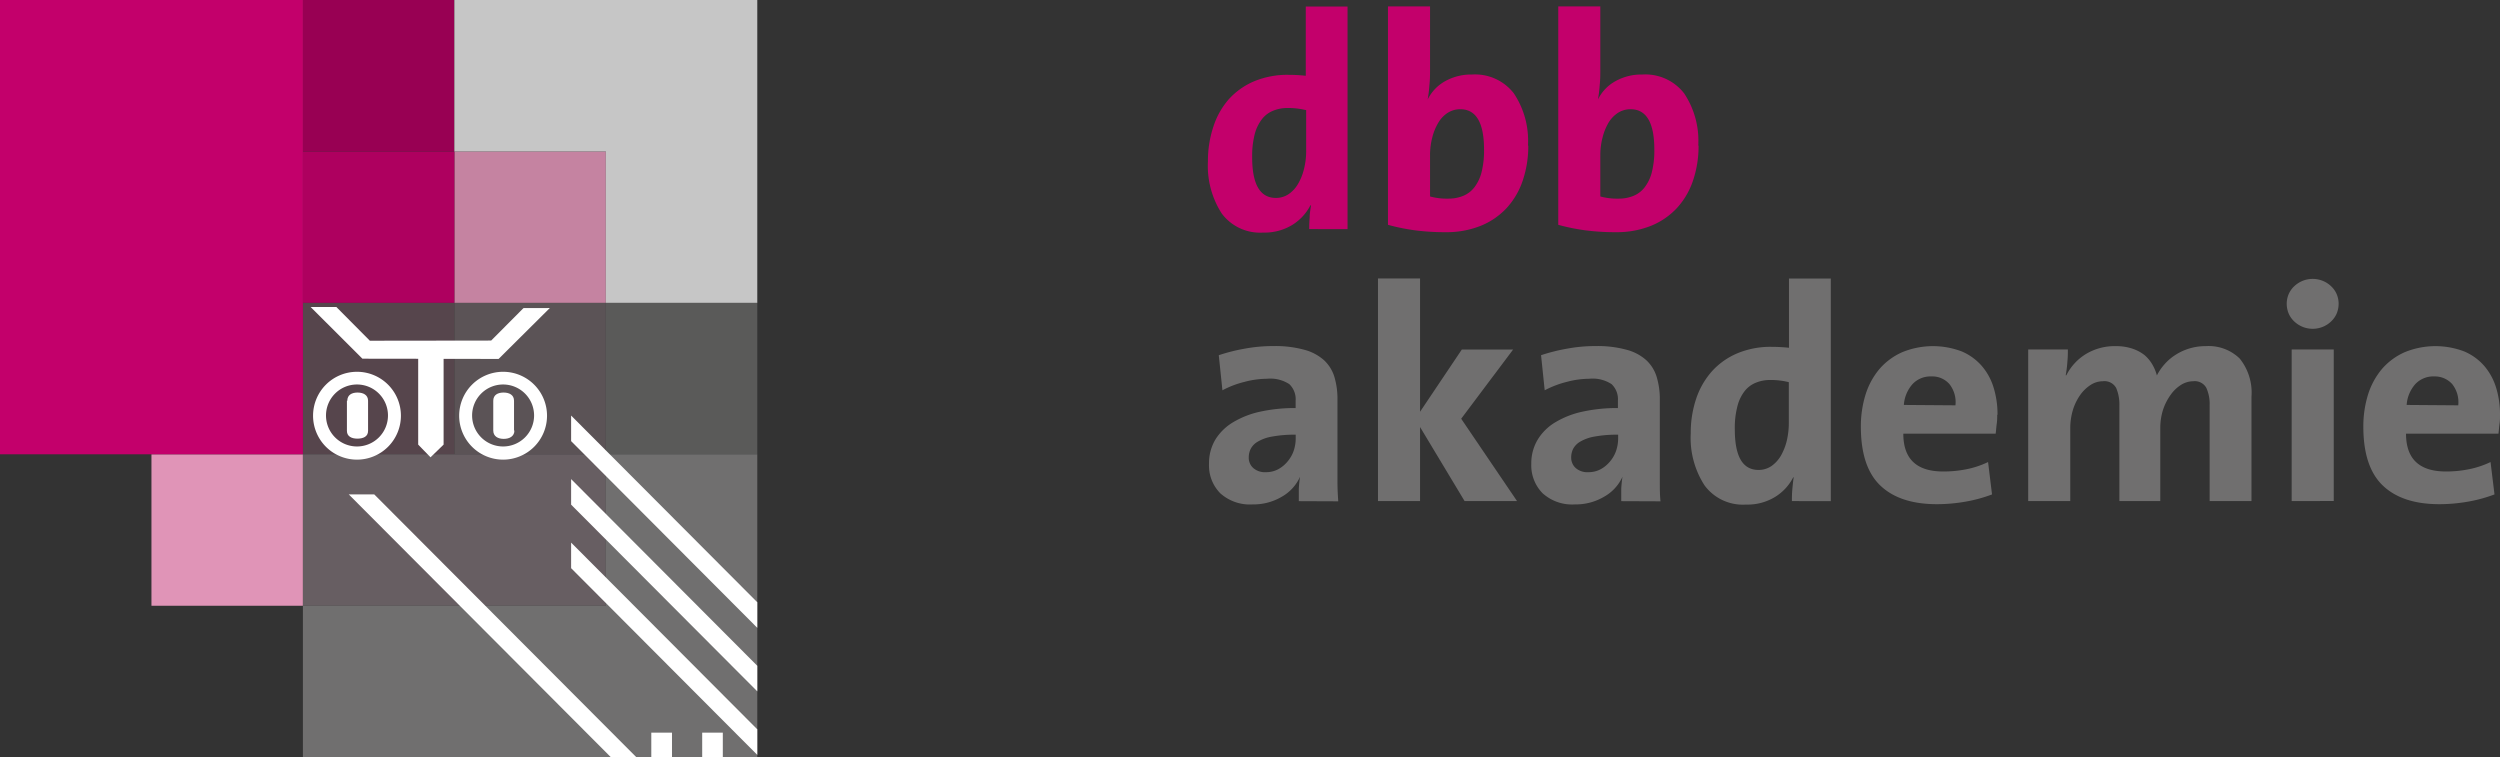 <svg id="Ebene_1" data-name="Ebene 1" xmlns="http://www.w3.org/2000/svg" viewBox="0 0 322.7 97.73">
  <rect x="0" y="0" width="322.7" height="97.73" fill="#333333" stroke="none"/>
  <defs>
    <style>
      .cls-1 {
        fill: #e094b7;
      }

      .cls-2 {
        fill: #56454c;
      }

      .cls-3 {
        fill: #5b5356;
      }

      .cls-4 {
        fill: #c583a1;
      }

      .cls-5 {
        fill: #675e62;
      }

      .cls-6 {
        fill: #ae005f;
      }

      .cls-7 {
        fill: #980053;
      }

      .cls-8 {
        fill: #5a5a59;
      }

      .cls-12, .cls-9 {
        fill: #706f6f;
      }

      .cls-10, .cls-13 {
        fill: #c3006b;
      }

      .cls-11 {
        fill: #c6c6c6;
      }

      .cls-12, .cls-13 {
        fill-rule: evenodd;
      }

      .cls-14 {
        fill: #fff;
      }
    </style>
  </defs>
  <g>
    <polygon class="cls-1" points="19.55 58.64 39.1 58.64 39.1 78.19 19.55 78.19 19.55 58.64 19.55 58.64"/>
    <polygon class="cls-2" points="39.1 39.09 58.65 39.09 58.65 58.64 39.1 58.64 39.1 39.09 39.1 39.09"/>
    <polygon class="cls-3" points="58.65 39.09 78.2 39.09 78.2 58.64 58.65 58.64 58.65 39.09 58.65 39.09"/>
    <polygon class="cls-4" points="58.65 19.55 78.2 19.55 78.2 39.09 58.65 39.09 58.65 19.55 58.65 19.55"/>
    <polygon class="cls-5" points="39.1 58.64 78.2 58.64 78.2 78.19 39.1 78.19 39.1 58.64 39.1 58.64"/>
    <polygon class="cls-6" points="39.1 19.55 58.65 19.55 58.65 39.09 39.1 39.09 39.1 19.55 39.1 19.55"/>
    <polygon class="cls-7" points="39.1 0 58.65 0 58.65 19.55 39.1 19.55 39.1 0 39.1 0"/>
    <polygon class="cls-8" points="78.2 39.09 97.75 39.09 97.75 58.64 78.2 58.64 78.2 39.09 78.2 39.09"/>
    <polygon class="cls-9" points="78.2 58.64 97.75 58.64 97.75 97.73 39.1 97.73 39.1 78.19 78.2 78.19 78.2 58.64 78.2 58.64"/>
    <polygon class="cls-10" points="39.1 0 39.1 58.64 0 58.64 0 0 39.1 0 39.1 0"/>
    <polygon class="cls-11" points="58.65 0 97.75 0 97.75 39.09 78.2 39.09 78.2 19.55 58.65 19.55 58.65 0 58.65 0"/>
    <path class="cls-12" d="M303.75,428a15.72,15.72,0,0,0-3,.24,5.35,5.35,0,0,0-1.85.65,2.32,2.32,0,0,0-.93.94,2.47,2.47,0,0,0-.25,1.08,1.76,1.76,0,0,0,.59,1.4,2.28,2.28,0,0,0,1.61.53,3.35,3.35,0,0,0,1.58-.37,4.12,4.12,0,0,0,1.22-1,4.31,4.31,0,0,0,.79-1.37,5,5,0,0,0,.27-1.62V428Zm.43,8.58c0-.52,0-1.05,0-1.59a15.24,15.24,0,0,1,.16-1.56l0,0A5.6,5.6,0,0,1,302,436a7.2,7.2,0,0,1-3.78,1,5.72,5.72,0,0,1-4.18-1.44,5.11,5.11,0,0,1-1.45-3.8,5.92,5.92,0,0,1,.82-3.13,6.74,6.74,0,0,1,2.33-2.26,11.51,11.51,0,0,1,3.54-1.36,21,21,0,0,1,4.49-.45v-.95a2.69,2.69,0,0,0-.81-2.13,4.47,4.47,0,0,0-2.89-.7,11.51,11.51,0,0,0-2.93.41,12.1,12.1,0,0,0-2.82,1.08l-.47-4.53a23,23,0,0,1,3.32-.84,20.22,20.22,0,0,1,3.73-.34,14.24,14.24,0,0,1,4,.48,6.2,6.2,0,0,1,2.54,1.35,4.89,4.89,0,0,1,1.34,2.17,9.91,9.91,0,0,1,.39,2.89v8.27c0,.76,0,1.57,0,2.42s.05,1.68.1,2.46Z" transform="translate(-136.53 -371.89)"/>
    <polygon class="cls-9" points="189.05 64.68 183.3 55.12 183.3 64.68 177.87 64.68 177.87 35.94 183.3 35.94 183.3 53.15 188.14 45.94 188.69 45.12 195.31 45.12 188.61 54.05 195.82 64.68 189.05 64.68 189.05 64.68"/>
    <path class="cls-12" d="M345.37,428a15.72,15.72,0,0,0-3,.24,5.43,5.43,0,0,0-1.85.65,2.38,2.38,0,0,0-.93.94,2.47,2.47,0,0,0-.25,1.08,1.8,1.8,0,0,0,.59,1.4,2.28,2.28,0,0,0,1.61.53,3.32,3.32,0,0,0,1.58-.37,4.12,4.12,0,0,0,1.22-1,4.31,4.31,0,0,0,.79-1.37,5,5,0,0,0,.27-1.62V428Zm.43,8.58c0-.52,0-1.05,0-1.59a15.24,15.24,0,0,1,.16-1.56l0,0A5.6,5.6,0,0,1,343.6,436a7.2,7.2,0,0,1-3.78,1,5.68,5.68,0,0,1-4.17-1.44,5.12,5.12,0,0,1-1.46-3.8,5.93,5.93,0,0,1,.83-3.13,6.62,6.62,0,0,1,2.32-2.26,11.51,11.51,0,0,1,3.54-1.36,21,21,0,0,1,4.49-.45v-.95a2.69,2.69,0,0,0-.81-2.13,4.45,4.45,0,0,0-2.89-.7,11.51,11.51,0,0,0-2.93.41,12.45,12.45,0,0,0-2.82,1.08l-.47-4.53a23.1,23.1,0,0,1,3.33-.84,20,20,0,0,1,3.72-.34,14.19,14.19,0,0,1,4,.48,6.14,6.14,0,0,1,2.54,1.35,4.89,4.89,0,0,1,1.34,2.17,9.89,9.89,0,0,1,.4,2.89v8.27c0,.76,0,1.57,0,2.42s0,1.68.09,2.46Z" transform="translate(-136.53 -371.89)"/>
    <path class="cls-12" d="M367.43,421.22a9.52,9.52,0,0,0-2.4-.28,4.77,4.77,0,0,0-1.83.34,3.49,3.49,0,0,0-1.46,1.08,5.22,5.22,0,0,0-.94,1.95,10.93,10.93,0,0,0-.34,3c0,3.49,1,5.24,3.07,5.24a2.93,2.93,0,0,0,1.64-.49,4.2,4.2,0,0,0,1.22-1.32,7.34,7.34,0,0,0,.77-1.93,9.92,9.92,0,0,0,.27-2.36v-5.2Zm.4,15.35c0-.44,0-.94.05-1.47s.1-1.07.18-1.6H368a6.37,6.37,0,0,1-2.32,2.52,6.82,6.82,0,0,1-3.78,1,6.14,6.14,0,0,1-5.35-2.48,11.27,11.27,0,0,1-1.78-6.7,13.89,13.89,0,0,1,.71-4.51,10.17,10.17,0,0,1,2.05-3.54,9.26,9.26,0,0,1,3.27-2.3,11.08,11.08,0,0,1,4.41-.83,21.44,21.44,0,0,1,2.24.12v-8.94h5.4v28.74Z" transform="translate(-136.53 -371.89)"/>
    <path class="cls-12" d="M388.94,424.21a3.76,3.76,0,0,0-.77-2.73,2.93,2.93,0,0,0-2.34-1,3.17,3.17,0,0,0-2.44,1,4.51,4.51,0,0,0-1.11,2.68Zm5.39,1.22c0,.37,0,.76-.06,1.16s-.08.84-.14,1.28H382.21c0,3.26,1.71,4.88,5.15,4.88a15.07,15.07,0,0,0,3-.29,11.73,11.73,0,0,0,2.79-.93l.51,4.18a18.55,18.55,0,0,1-3.46.94,21.37,21.37,0,0,1-3.66.32q-4.77,0-7.29-2.4t-2.52-7.6a13.8,13.8,0,0,1,.61-4.16,9.58,9.58,0,0,1,1.79-3.29,8.34,8.34,0,0,1,2.92-2.16,10.45,10.45,0,0,1,7.72-.1,7.13,7.13,0,0,1,2.59,1.89,7.69,7.69,0,0,1,1.52,2.82,11.72,11.72,0,0,1,.49,3.46Z" transform="translate(-136.53 -371.89)"/>
    <path class="cls-12" d="M421.75,436.57V424.21a5,5,0,0,0-.43-2.26,1.71,1.71,0,0,0-1.69-.85,3,3,0,0,0-1.54.45,4.67,4.67,0,0,0-1.34,1.26,7.1,7.1,0,0,0-1,1.93,7.74,7.74,0,0,0-.37,2.46v9.37H410.1V424.21a5.42,5.42,0,0,0-.41-2.23,1.72,1.72,0,0,0-1.72-.88,2.93,2.93,0,0,0-1.57.47,4.91,4.91,0,0,0-1.34,1.28,6.82,6.82,0,0,0-.95,1.93,8.23,8.23,0,0,0-.35,2.42v9.37h-5.43V417h5.12c0,.42,0,.94-.06,1.57a15.28,15.28,0,0,1-.22,1.77h.08a6.78,6.78,0,0,1,2.56-2.77,7.19,7.19,0,0,1,3.82-1,6.6,6.6,0,0,1,2.14.32,5.16,5.16,0,0,1,1.58.84,4.68,4.68,0,0,1,1,1.2,5.69,5.69,0,0,1,.59,1.42,6.93,6.93,0,0,1,.95-1.4,6.64,6.64,0,0,1,1.4-1.22,7.19,7.19,0,0,1,1.79-.84,7,7,0,0,1,2.16-.32,5.74,5.74,0,0,1,4.39,1.6,7,7,0,0,1,1.52,4.94v13.46Z" transform="translate(-136.53 -371.89)"/>
    <path class="cls-12" d="M432.34,436.57V417h5.43v19.56Zm6.06-25.47a3.29,3.29,0,0,1-.26,1.28,3.05,3.05,0,0,1-.71,1,3.35,3.35,0,0,1-1.06.69,3.48,3.48,0,0,1-2.64,0,3.47,3.47,0,0,1-1.06-.69,3.05,3.05,0,0,1-.71-1,3.29,3.29,0,0,1-.26-1.28,3.12,3.12,0,0,1,.26-1.26,3,3,0,0,1,.71-1,3.47,3.47,0,0,1,1.06-.69,3.48,3.48,0,0,1,2.64,0,3.35,3.35,0,0,1,1.06.69,3,3,0,0,1,.71,1,3.12,3.12,0,0,1,.26,1.26Z" transform="translate(-136.53 -371.89)"/>
    <path class="cls-12" d="M453.84,424.21a3.76,3.76,0,0,0-.77-2.73,3,3,0,0,0-2.34-1,3.17,3.17,0,0,0-2.44,1,4.51,4.51,0,0,0-1.11,2.68Zm5.39,1.22c0,.37,0,.76-.06,1.16s-.08.84-.14,1.28H447.1c0,3.26,1.72,4.88,5.16,4.88a14.9,14.9,0,0,0,2.95-.29,11.66,11.66,0,0,0,2.8-.93l.51,4.18a18.76,18.76,0,0,1-3.46.94,21.37,21.37,0,0,1-3.66.32q-4.77,0-7.29-2.4t-2.52-7.6a13.8,13.8,0,0,1,.61-4.16,9.58,9.58,0,0,1,1.79-3.29,8.34,8.34,0,0,1,2.92-2.16,10.45,10.45,0,0,1,7.72-.1,7.13,7.13,0,0,1,2.59,1.89,7.84,7.84,0,0,1,1.52,2.82,11.72,11.72,0,0,1,.49,3.46Z" transform="translate(-136.53 -371.89)"/>
    <path class="cls-13" d="M305.13,386.11a9.63,9.63,0,0,0-2.4-.28,4.77,4.77,0,0,0-1.83.34,3.43,3.43,0,0,0-1.46,1.08,5.38,5.38,0,0,0-.95,1.95,11.38,11.38,0,0,0-.33,3q0,5.24,3.07,5.24a2.9,2.9,0,0,0,1.63-.49,4,4,0,0,0,1.22-1.32,7,7,0,0,0,.77-1.93,9.42,9.42,0,0,0,.28-2.36v-5.2Zm.39,15.35q0-.66.06-1.47c0-.54.1-1.07.18-1.6h-.08a6.44,6.44,0,0,1-2.32,2.52,6.86,6.86,0,0,1-3.78,1,6.16,6.16,0,0,1-5.36-2.48,11.35,11.35,0,0,1-1.77-6.7,13.94,13.94,0,0,1,.71-4.51,10,10,0,0,1,2-3.54,9.32,9.32,0,0,1,3.26-2.3,11.15,11.15,0,0,1,4.41-.83,21.48,21.48,0,0,1,2.25.12v-8.94h5.39v28.74Z" transform="translate(-136.53 -371.89)"/>
    <path class="cls-13" d="M328.09,391.19q0-5.2-3.07-5.2a3,3,0,0,0-1.63.47,3.82,3.82,0,0,0-1.22,1.3,7,7,0,0,0-.77,1.91,9,9,0,0,0-.28,2.3v5.28a8.37,8.37,0,0,0,2.4.28,5,5,0,0,0,1.83-.34,3.49,3.49,0,0,0,1.46-1.08,5.38,5.38,0,0,0,.95-1.95,11.38,11.38,0,0,0,.33-3Zm5.71-.51a13.83,13.83,0,0,1-.71,4.5,9.87,9.87,0,0,1-2.07,3.55,9.36,9.36,0,0,1-3.34,2.3,11.79,11.79,0,0,1-4.55.83,29.56,29.56,0,0,1-3.94-.24,26.15,26.15,0,0,1-3.5-.71V372.72h5.43v8.15c0,.6,0,1.27-.08,2a16.18,16.18,0,0,1-.23,1.87h0a5.48,5.48,0,0,1,2.24-2.36,6.86,6.86,0,0,1,3.5-.87,6.33,6.33,0,0,1,5.38,2.42,11,11,0,0,1,1.83,6.76Z" transform="translate(-136.53 -371.89)"/>
    <path class="cls-13" d="M350.07,391.19q0-5.2-3.07-5.2a3,3,0,0,0-1.63.47,3.94,3.94,0,0,0-1.23,1.3,7.33,7.33,0,0,0-.76,1.91,9,9,0,0,0-.28,2.3v5.28a8.37,8.37,0,0,0,2.4.28,5,5,0,0,0,1.83-.34,3.49,3.49,0,0,0,1.46-1.08,5.38,5.38,0,0,0,.95-1.95,11.38,11.38,0,0,0,.33-3Zm5.71-.51a13.83,13.83,0,0,1-.71,4.5,9.87,9.87,0,0,1-2.07,3.55,9.36,9.36,0,0,1-3.34,2.3,11.83,11.83,0,0,1-4.55.83,29.56,29.56,0,0,1-3.94-.24,26.15,26.15,0,0,1-3.5-.71V372.72h5.43v8.15c0,.6,0,1.27-.08,2a16.18,16.18,0,0,1-.23,1.87h0a5.42,5.42,0,0,1,2.24-2.36,6.83,6.83,0,0,1,3.5-.87,6.33,6.33,0,0,1,5.38,2.42,11,11,0,0,1,1.83,6.76Z" transform="translate(-136.53 -371.89)"/>
    <polygon class="cls-14" points="43.42 39.63 47.74 43.98 63.4 43.96 67.57 39.77 70.97 39.76 64.36 46.33 57.26 46.32 57.26 57.39 55.57 59.03 53.98 57.39 53.98 46.31 46.78 46.3 40.1 39.63 43.42 39.63 43.42 39.63"/>
    <path class="cls-14" d="M182.61,419.88a5.67,5.67,0,1,1-5.67,5.67,5.67,5.67,0,0,1,5.67-5.67Zm0,1.64a4,4,0,1,0,4,4,4,4,0,0,0-4-4Z" transform="translate(-136.53 -371.89)"/>
    <path class="cls-14" d="M201.47,419.88a5.67,5.67,0,1,1-5.67,5.67,5.67,5.67,0,0,1,5.67-5.67Zm0,1.64a4,4,0,1,0,4,4,4,4,0,0,0-4-4Z" transform="translate(-136.53 -371.89)"/>
    <path class="cls-14" d="M202.93,427.46c0,.75-.63,1.08-1.38,1.08s-1.35-.33-1.35-1.08l0-3.84c0-.75.58-1.06,1.33-1.06s1.35.31,1.35,1.06l0,3.84Z" transform="translate(-136.53 -371.89)"/>
    <path class="cls-14" d="M181.36,423.62c0-.75.58-1.06,1.32-1.06s1.36.31,1.36,1.06l0,3.89c0,.74-.63,1-1.38,1s-1.35-.29-1.35-1l0-3.89Z" transform="translate(-136.53 -371.89)"/>
    <polygon class="cls-14" points="48.31 63.82 82.12 97.72 78.83 97.72 45.02 63.82 48.31 63.82 48.31 63.82"/>
    <polygon class="cls-14" points="84.07 94.57 86.74 94.57 86.74 97.72 84.07 97.72 84.07 94.57 84.07 94.57"/>
    <polygon class="cls-14" points="90.64 94.57 93.3 94.57 93.3 97.72 90.64 97.72 90.64 94.57 90.64 94.57"/>
    <polygon class="cls-14" points="73.72 53.64 97.75 77.74 97.75 81.04 73.72 56.94 73.72 53.64 73.72 53.64"/>
    <polygon class="cls-14" points="73.72 61.84 97.75 85.94 97.75 89.24 73.72 65.14 73.72 61.84 73.72 61.84"/>
    <polygon class="cls-14" points="73.72 70.04 97.75 94.14 97.75 97.44 73.72 73.34 73.72 70.04 73.72 70.04"/>
  </g>
</svg>
